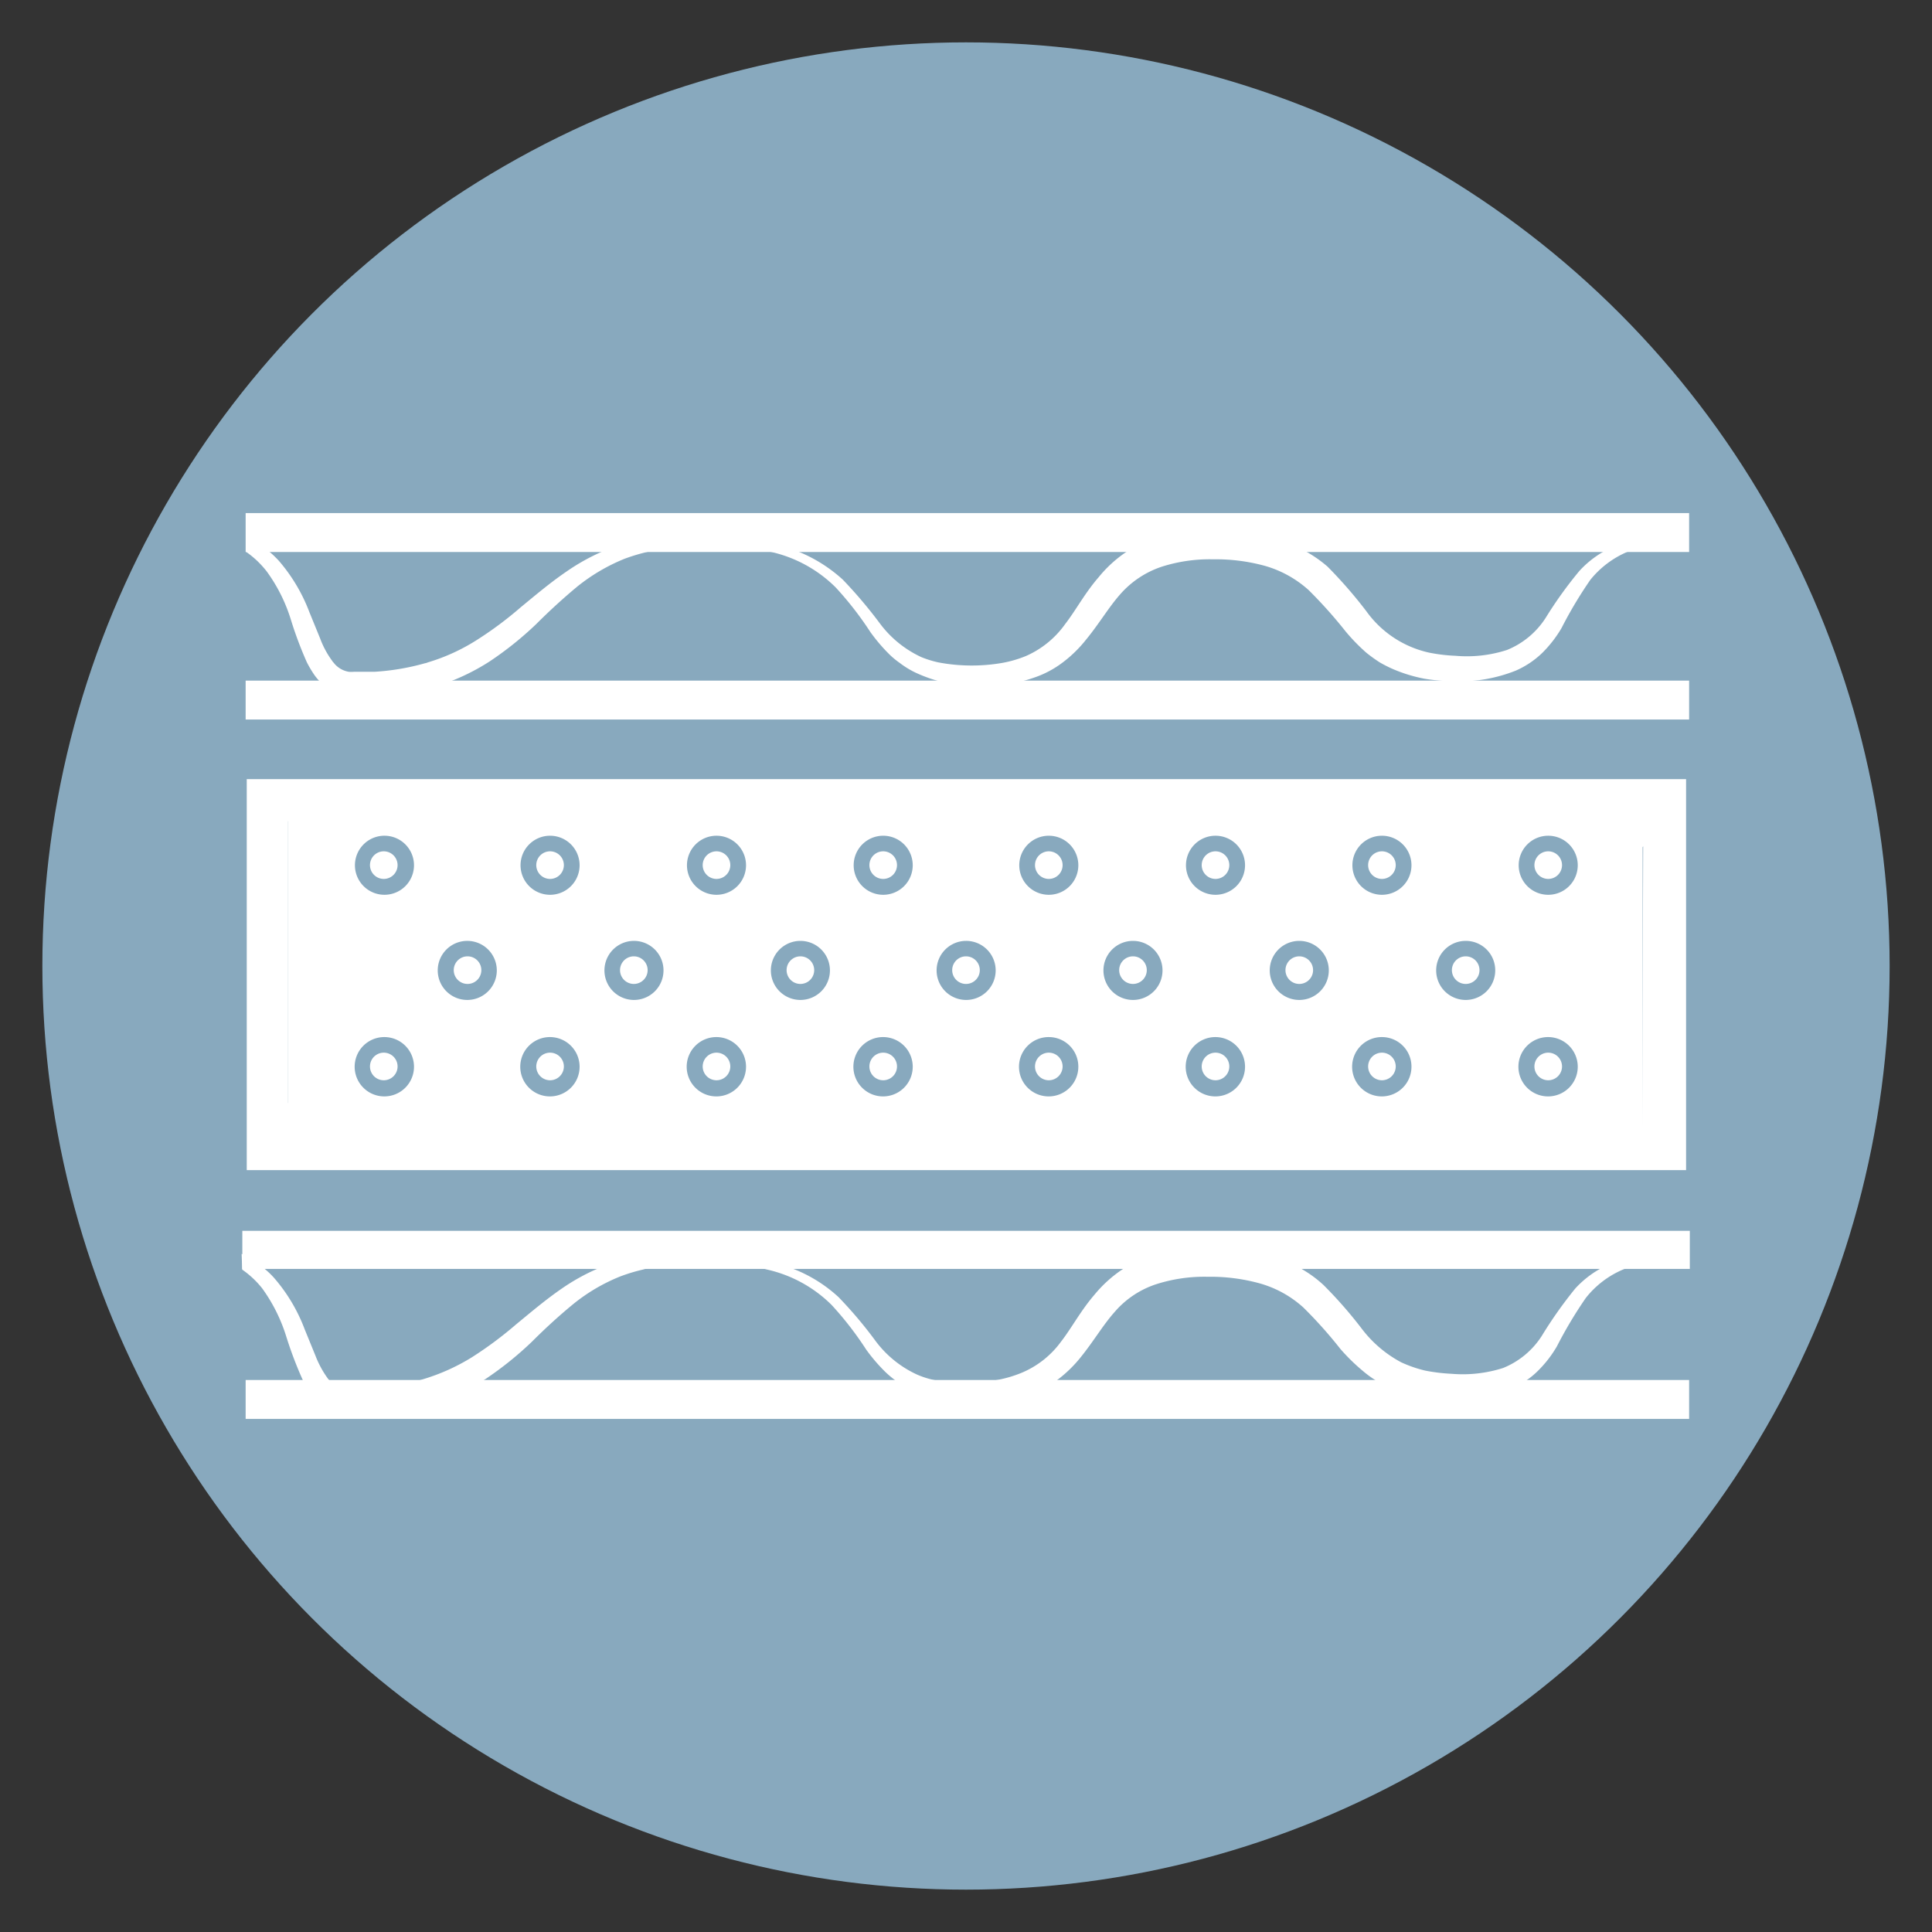 <svg xmlns="http://www.w3.org/2000/svg" viewBox="0 0 140 140">
    <rect x="0" y="0" width="140" height="140" fill="#333333" stroke="none"/>
    <defs>
        <style>.cls-1{fill:#88a9be;}.cls-2{fill:#fff;}</style>
    </defs>
    <g id="Fond_LM" data-name="Fond LM">
        <circle class="cls-1" cx="70" cy="70" r="66.93"/>
    </g>
    <g id="Latex">
        <path class="cls-2"
              d="M122.18,84.79H17.88V56.46h104.3ZM97,59.39c-3.7,0-8.29,0-12.88,0a3,3,0,0,0-1.7.94c-5,4.84-10,9.68-15,14.57-2.24,2.2-4.37,4.52-6.59,6.85a3.33,3.33,0,0,0,.61.11c4.3,0,8.59,0,12.89,0a3.18,3.18,0,0,0,1.9-.89c2.42-2.25,4.84-4.5,7.11-6.89,4.7-5,9.32-10,13.66-14.7m19.48,0c-4.11,0-8.4-.07-12.69,0a4.49,4.49,0,0,0-2.72,1.13c-6.93,6.63-13.78,13.33-20.65,20-.33.32-.61.69-1.14,1.31,5,0,9.66,0,14.31,0A2.81,2.81,0,0,0,95.12,81c4.35-4.19,8.72-8.35,13-12.63,2.88-2.89,5.6-5.95,8.39-8.93m-56.39,0c-4.54,0-9.24,0-13.94,0-.46,0-1,.5-1.36.87Q34.33,70.46,23.9,80.64a12.05,12.05,0,0,0-1,1.26c4.84,0,9.33,0,13.81,0a3.19,3.19,0,0,0,1.89-.94C43.45,76.3,48.24,71.68,53,67c2.45-2.44,4.74-5,7.13-7.57M41.45,81.91c4.8,0,9,0,13.25,0a4,4,0,0,0,3.12-1.27c6.85-6.72,13.75-13.4,20.63-20.1a13.07,13.07,0,0,0,.89-1.16c-4.91,0-9.5,0-14.1,0a2.73,2.73,0,0,0-1.54.86c-2.18,2.05-4.32,4.14-6.46,6.22L41.45,81.91m77.62-20.58L98,81.8h21ZM41.88,59.51h-21V79.93l21-20.42"/>
        <rect class="cls-2" x="17.56" y="89.19" width="104.89" height="2.76"/>
        <rect class="cls-2" x="17.8" y="49.32" width="104.6" height="2.82"/>
        <rect class="cls-2" x="17.8" y="37.18" width="104.6" height="2.82"/>
        <rect class="cls-2" x="17.8" y="100" width="104.6" height="2.82"/>
        <rect class="cls-2" x="20.89" y="59" width="98.14" height="23.55"/>
        <rect class="cls-2" x="28.74" y="58.29" width="3.57" height="25.34"/>
        <rect class="cls-2" x="39.96" y="58.29" width="3.57" height="25.34"/>
        <rect class="cls-2" x="51.17" y="58.29" width="3.57" height="25.34"/>
        <rect class="cls-2" x="62.39" y="58.29" width="3.57" height="25.34"/>
        <rect class="cls-2" x="73.61" y="58.29" width="3.57" height="25.34"/>
        <rect class="cls-2" x="84.82" y="58.29" width="3.57" height="25.34"/>
        <rect class="cls-2" x="96.04" y="58.29" width="3.57" height="25.34"/>
        <rect class="cls-2" x="107.25" y="58.29" width="3.57" height="25.34"/>
        <path class="cls-2"
              d="M17.55,92A6.78,6.78,0,0,1,19,93.36a12,12,0,0,1,1.75,3.51A28.22,28.22,0,0,0,21.94,100a9.18,9.18,0,0,0,.52.88,4.05,4.05,0,0,0,.92.93,3.32,3.32,0,0,0,1.27.54,5,5,0,0,0,.65.08h.56c.36,0,.71,0,1.07,0a18.53,18.53,0,0,0,4.29-.68A15.64,15.64,0,0,0,35.07,100l.14-.09a24.71,24.71,0,0,0,3.34-2.69c1-1,2-1.91,3-2.73a13.2,13.2,0,0,1,3.41-2A12.84,12.84,0,0,1,46.58,92a13.7,13.7,0,0,1,2.3-.42,24.28,24.28,0,0,1,4.09,0A14.72,14.72,0,0,1,55.6,92a9.63,9.63,0,0,1,4.67,2.57,24.08,24.08,0,0,1,2.5,3.23,12.64,12.64,0,0,0,1.41,1.64,7.15,7.15,0,0,0,.72.6,6.93,6.93,0,0,0,1.1.68,10.27,10.27,0,0,0,4.28,1,11.32,11.32,0,0,0,4.39-.59A7.46,7.46,0,0,0,76.61,100a9.29,9.29,0,0,0,1.71-1.66c.93-1.15,1.62-2.34,2.46-3.28a6.72,6.72,0,0,1,3-2,11.42,11.42,0,0,1,3.73-.54,13.42,13.42,0,0,1,3.78.48,7.88,7.88,0,0,1,3.16,1.75,32.3,32.3,0,0,1,2.68,3,14,14,0,0,0,1.6,1.57,7.74,7.74,0,0,0,1,.73,10.54,10.54,0,0,0,.94.5,10.37,10.37,0,0,0,2.21.66,12.88,12.88,0,0,0,2.22.19,11,11,0,0,0,4.4-.76,7.44,7.44,0,0,0,1.07-.59,5.5,5.5,0,0,0,.87-.71,8.45,8.45,0,0,0,1.38-1.78,31.12,31.12,0,0,1,2.09-3.5A6.82,6.82,0,0,1,117.6,92l.45-.18a14.38,14.38,0,0,1,4-.75v-.21a13.61,13.61,0,0,0-4.2.32,7.4,7.4,0,0,0-2,.82,7.26,7.26,0,0,0-1.7,1.37,31.09,31.09,0,0,0-2.43,3.44,6,6,0,0,1-2.8,2.32,9.63,9.63,0,0,1-3.74.42,13.15,13.15,0,0,1-1.9-.23,9.16,9.16,0,0,1-1.74-.6,8.73,8.73,0,0,1-2.81-2.37,31.83,31.83,0,0,0-2.81-3.22A8.72,8.72,0,0,0,94.4,92a9.36,9.36,0,0,0-2.53-1.12,14.61,14.61,0,0,0-4.42-.52,13.39,13.39,0,0,0-4.42.76,8.22,8.22,0,0,0-1.72.88,9.28,9.28,0,0,0-2,1.82c-1,1.16-1.64,2.39-2.43,3.41A6.75,6.75,0,0,1,74,99.49a8.87,8.87,0,0,1-1.75.51,13.16,13.16,0,0,1-2,.2,12.17,12.17,0,0,1-2.57-.2,6.42,6.42,0,0,1-1.22-.39,7.8,7.8,0,0,1-3-2.42A31,31,0,0,0,60.77,94a10.41,10.41,0,0,0-3.15-2l-.47-.18A16.8,16.8,0,0,0,53,90.87a32.69,32.69,0,0,0-4.2-.14,15.62,15.62,0,0,0-4.21.72,11,11,0,0,0-1.35.51,15,15,0,0,0-2.51,1.4c-1.18.81-2.26,1.73-3.32,2.6a27.52,27.52,0,0,1-3.21,2.39,14.75,14.75,0,0,1-3.53,1.59l-.2.06a17.37,17.37,0,0,1-3.68.62c-.33,0-.66,0-1,0h-.48a2.34,2.34,0,0,1-.38,0,1.7,1.7,0,0,1-1.11-.65.87.87,0,0,1-.08-.1,7.17,7.17,0,0,1-.88-1.63l-.78-1.91a12.26,12.26,0,0,0-2.22-3.73,6.31,6.31,0,0,0-.7-.67,7.19,7.19,0,0,0-1.65-1.07Z"/>
        <path class="cls-2"
              d="M17.85,40a6.83,6.83,0,0,1,1.48,1.41,11.84,11.84,0,0,1,1.75,3.5A27.5,27.5,0,0,0,22.24,48a8.1,8.1,0,0,0,.52.88,3.69,3.69,0,0,0,.92.93,3.35,3.35,0,0,0,1.26.54,3.83,3.83,0,0,0,.66.08c.21,0,.36,0,.56,0,.35,0,.71,0,1.07,0a19.15,19.15,0,0,0,4.29-.67A15.67,15.67,0,0,0,35.37,48l.14-.09a24.65,24.65,0,0,0,3.34-2.68c1-1,2-1.91,3-2.74a13.61,13.61,0,0,1,3.41-2A14.07,14.07,0,0,1,46.88,40a14.57,14.57,0,0,1,2.3-.42,24.17,24.17,0,0,1,4.08,0A15.79,15.79,0,0,1,55.9,40a9.63,9.63,0,0,1,4.66,2.57,24.13,24.13,0,0,1,2.51,3.23,12.66,12.66,0,0,0,1.4,1.64,6,6,0,0,0,.73.6,6.51,6.51,0,0,0,1.1.68,10.44,10.44,0,0,0,4.28,1A11.46,11.46,0,0,0,75,49.08a7.27,7.27,0,0,0,2-1.07,9.23,9.23,0,0,0,1.7-1.66c.94-1.14,1.63-2.33,2.47-3.28a6.89,6.89,0,0,1,3-2,11.42,11.42,0,0,1,3.73-.54,13.42,13.42,0,0,1,3.78.48,8,8,0,0,1,3.16,1.76,33.75,33.75,0,0,1,2.68,3A14,14,0,0,0,99,47.29a10.68,10.68,0,0,0,1,.72,9.6,9.6,0,0,0,1,.5,11,11,0,0,0,2.21.67,13.94,13.94,0,0,0,2.21.19,11,11,0,0,0,4.41-.77,6.5,6.5,0,0,0,1.94-1.3,8.87,8.87,0,0,0,1.38-1.78,30.54,30.54,0,0,1,2.09-3.5A6.91,6.91,0,0,1,117.9,40c.15-.07.3-.12.45-.18a14.75,14.75,0,0,1,4-.75v-.21a13.59,13.59,0,0,0-4.2.33,7.37,7.37,0,0,0-2,.81,7.26,7.26,0,0,0-1.7,1.37A29.81,29.81,0,0,0,112,44.78a6,6,0,0,1-2.8,2.32,9.44,9.44,0,0,1-3.74.42,12,12,0,0,1-1.91-.23,7.6,7.6,0,0,1-4.54-3,33.2,33.2,0,0,0-2.81-3.23A9.27,9.27,0,0,0,94.7,40a9.68,9.68,0,0,0-2.53-1.12,14.32,14.32,0,0,0-4.42-.51,13.37,13.37,0,0,0-4.42.75,8.72,8.72,0,0,0-1.72.88,9.08,9.08,0,0,0-2,1.83c-1,1.15-1.64,2.38-2.43,3.4a6.87,6.87,0,0,1-2.82,2.3,8.41,8.41,0,0,1-1.75.51A13,13,0,0,1,68,48a7.6,7.6,0,0,1-1.23-.38,7.87,7.87,0,0,1-3-2.43A33.25,33.25,0,0,0,61.07,42a10.86,10.86,0,0,0-3.15-2l-.47-.18a17.36,17.36,0,0,0-4.12-.9,29.44,29.44,0,0,0-4.2-.14,15.94,15.94,0,0,0-4.21.71,11,11,0,0,0-1.35.51,15.08,15.08,0,0,0-2.51,1.41c-1.19.81-2.26,1.72-3.32,2.59a26.43,26.43,0,0,1-3.21,2.39A14.07,14.07,0,0,1,31,48a.76.76,0,0,1-.2.06,17.17,17.17,0,0,1-3.67.62c-.33,0-.66,0-1,0l-.49,0a2.13,2.13,0,0,1-.37,0A1.76,1.76,0,0,1,24.16,48a.39.39,0,0,1-.08-.1,6.61,6.61,0,0,1-.88-1.63l-.78-1.91a12.38,12.38,0,0,0-2.22-3.73,7.63,7.63,0,0,0-2.35-1.73Z"/>
        <path class="cls-1"
              d="M27.81,61.69a1,1,0,1,1-1,1,1,1,0,0,1,1-1m0-1.13A2.14,2.14,0,1,0,30,62.7a2.14,2.14,0,0,0-2.14-2.14"/>
        <path class="cls-1"
              d="M27.81,76.28a1,1,0,1,1-1,1,1,1,0,0,1,1-1m0-1.13A2.15,2.15,0,1,0,30,77.3a2.15,2.15,0,0,0-2.14-2.15"/>
        <path class="cls-1"
              d="M39.86,61.69a1,1,0,1,1-1,1,1,1,0,0,1,1-1m0-1.13A2.14,2.14,0,1,0,42,62.7a2.14,2.14,0,0,0-2.14-2.14"/>
        <path class="cls-1"
              d="M39.86,76.28a1,1,0,1,1,0,2,1,1,0,0,1,0-2m0-1.13A2.15,2.15,0,1,0,42,77.3a2.15,2.15,0,0,0-2.14-2.15"/>
        <path class="cls-1"
              d="M51.92,61.69a1,1,0,0,1,0,2,1,1,0,1,1,0-2m0-1.13a2.14,2.14,0,1,0,2.14,2.14,2.14,2.14,0,0,0-2.14-2.14"/>
        <path class="cls-1"
              d="M51.92,76.28a1,1,0,1,1-1,1,1,1,0,0,1,1-1m0-1.13a2.15,2.15,0,1,0,2.14,2.15,2.15,2.15,0,0,0-2.14-2.15"/>
        <path class="cls-1"
              d="M64,61.69a1,1,0,1,1-1,1,1,1,0,0,1,1-1m0-1.13a2.14,2.14,0,1,0,2.14,2.14A2.14,2.14,0,0,0,64,60.56"/>
        <path class="cls-1"
              d="M64,76.28a1,1,0,1,1,0,2,1,1,0,0,1,0-2m0-1.13a2.15,2.15,0,1,0,2.14,2.15A2.15,2.15,0,0,0,64,75.15"/>
        <path class="cls-1"
              d="M76,61.69a1,1,0,0,1,0,2,1,1,0,1,1,0-2m0-1.13a2.14,2.14,0,1,0,2.14,2.14A2.14,2.14,0,0,0,76,60.56"/>
        <path class="cls-1"
              d="M76,76.28a1,1,0,1,1-1,1,1,1,0,0,1,1-1m0-1.13a2.15,2.15,0,1,0,2.14,2.15A2.14,2.14,0,0,0,76,75.15"/>
        <path class="cls-1"
              d="M88.08,61.69a1,1,0,1,1-1,1,1,1,0,0,1,1-1m0-1.13a2.14,2.14,0,1,0,2.14,2.14,2.14,2.14,0,0,0-2.14-2.14"/>
        <path class="cls-1"
              d="M88.08,76.28a1,1,0,1,1,0,2,1,1,0,0,1,0-2m0-1.13a2.15,2.15,0,1,0,2.14,2.15,2.15,2.15,0,0,0-2.14-2.15"/>
        <path class="cls-1"
              d="M100.14,61.69a1,1,0,0,1,0,2,1,1,0,1,1,0-2m0-1.13a2.14,2.14,0,1,0,2.14,2.14,2.14,2.14,0,0,0-2.14-2.14"/>
        <path class="cls-1"
              d="M100.14,76.28a1,1,0,1,1-1,1,1,1,0,0,1,1-1m0-1.13a2.15,2.15,0,1,0,2.14,2.15,2.14,2.14,0,0,0-2.14-2.15"/>
        <path class="cls-1"
              d="M112.19,61.69a1,1,0,1,1-1,1,1,1,0,0,1,1-1m0-1.13a2.14,2.14,0,1,0,2.14,2.14,2.14,2.14,0,0,0-2.14-2.14"/>
        <path class="cls-1"
              d="M33.88,69.3a1,1,0,1,1-1,1,1,1,0,0,1,1-1m0-1.12A2.14,2.14,0,1,0,36,70.32a2.14,2.14,0,0,0-2.14-2.14"/>
        <path class="cls-1"
              d="M45.93,69.3a1,1,0,1,1,0,2,1,1,0,0,1,0-2m0-1.12a2.14,2.14,0,1,0,2.15,2.14,2.14,2.14,0,0,0-2.15-2.14"/>
        <path class="cls-1"
              d="M58,69.3a1,1,0,1,1-1,1,1,1,0,0,1,1-1m0-1.12a2.14,2.14,0,1,0,2.14,2.14A2.14,2.14,0,0,0,58,68.18"/>
        <path class="cls-1"
              d="M70,69.3a1,1,0,1,1,0,2,1,1,0,0,1,0-2m0-1.12a2.14,2.14,0,1,0,2.15,2.14A2.14,2.14,0,0,0,70,68.18"/>
        <path class="cls-1"
              d="M82.1,69.3a1,1,0,1,1-1,1,1,1,0,0,1,1-1m0-1.12a2.14,2.14,0,1,0,2.14,2.14,2.14,2.14,0,0,0-2.14-2.14"/>
        <path class="cls-1"
              d="M94.15,69.3a1,1,0,1,1,0,2,1,1,0,0,1,0-2m0-1.12a2.14,2.14,0,1,0,2.14,2.14,2.14,2.14,0,0,0-2.14-2.14"/>
        <path class="cls-1"
              d="M112.19,76.28a1,1,0,1,1-1,1,1,1,0,0,1,1-1m0-1.13a2.15,2.15,0,1,0,2.14,2.15,2.15,2.15,0,0,0-2.14-2.15"/>
        <path class="cls-1"
              d="M106.21,69.3a1,1,0,1,1-1,1,1,1,0,0,1,1-1m0-1.12a2.14,2.14,0,1,0,2.14,2.14,2.13,2.13,0,0,0-2.14-2.14"/>
    </g>
</svg>
